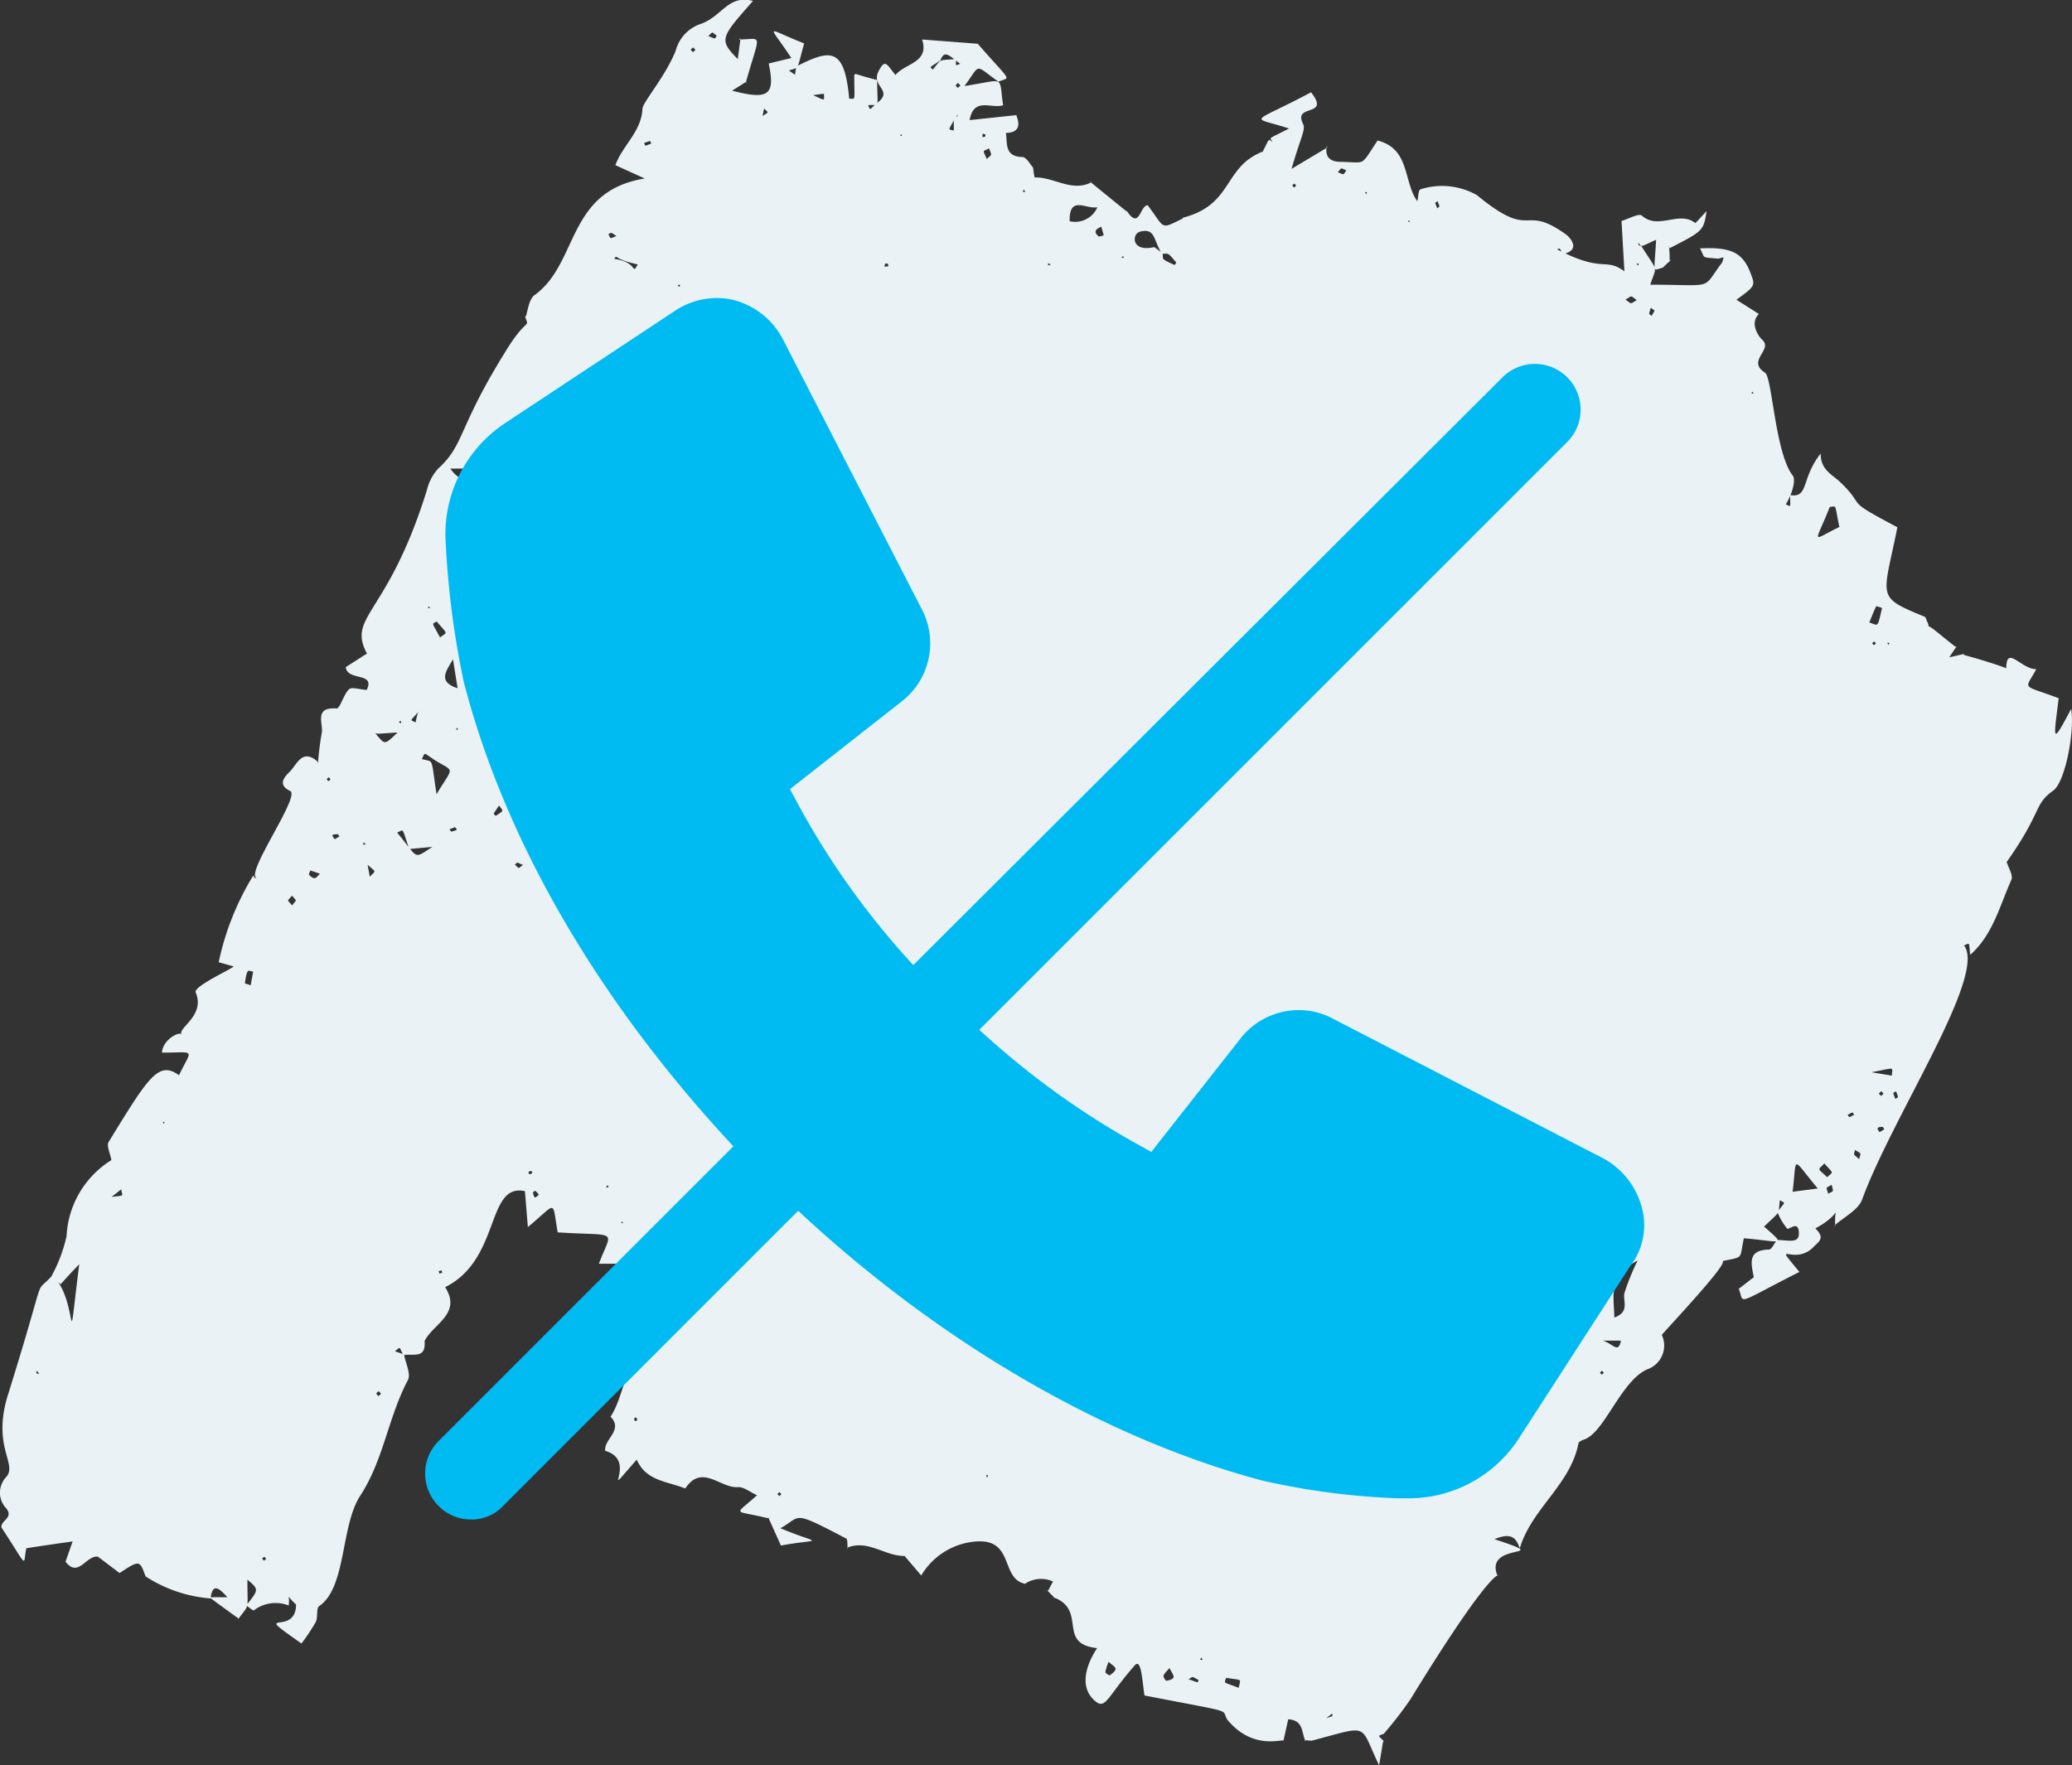 <svg xmlns="http://www.w3.org/2000/svg" xmlns:xlink="http://www.w3.org/1999/xlink" width="97.139" height="82.778" viewBox="0 0 97.139 82.778">
  <rect x="0" y="0" width="97.139" height="82.778" fill="#333333" stroke="none"/>
  <defs>
    <clipPath id="clip-path">
      <rect id="Rectangle_260" data-name="Rectangle 260" width="97.139" height="82.778" fill="none"/>
    </clipPath>
  </defs>
  <g id="Group_514" data-name="Group 514" transform="translate(0 0)">
    <g id="Group_487" data-name="Group 487" transform="translate(0 0)" clip-path="url(#clip-path)">
      <path id="Path_754" data-name="Path 754" d="M56.333,77.717c-.092.139-.1.1.042.121ZM12.479,73.1c-.108-.129-.059-.125-.189-.018.107.128.057.125.189.018m24.07-3.132c-.128.1-.123.056-.02.186.129-.106.123-.057.02-.186M17.632,65.34c.135.158.074.153.232.02-.128-.152-.074-.154-.232-.02m57.559-.963c-.106-.123-.057-.12-.183-.016.107.125.058.119.183.016m-.421-2.96c.07-.1.082-.075-.03-.091Zm-45.55-4.083c-.1-.068-.075-.08-.09.031Zm-.736-1.771c-.085.138-.1.107.048.119ZM7.619,52.636c.1.067.075.08.089-.033ZM88.2,51.169c-.145.132-.143.075-.012.222.14-.127.14-.077.012-.222M17.149,39.576c-.139-.094-.1-.1-.122.043Zm-1.836-3.043c.108.126.059.122.185.015-.1-.12-.059-.12-.185-.015m9.261-.993c-.137-.154-.076-.15-.23-.012.137.153.077.149.23.012m-1.364-1.007c-.107-.127-.058-.123-.186-.016.1.122.059.123.186.016m-1.774-.413c-.073.111-.081.083.035.1Zm-2.748-.271c.139.092.1.1.121-.042Zm4.758-1.394c-.071.1-.082.079.033.093Zm-.888-.6c-.113-.137-.062-.132-.2-.019.114.137.062.131.2.019M88.52,30.245c.079-.119.092-.091-.037-.108Zm-.652-.167c-.121.1-.118.055-.017.178.122-.1.118-.055.017-.178m-62.838.076c.147.091.111.1.125-.048Zm-2.837-.989c-.11-.132-.061-.128-.193-.019.1.127.062.125.193.019M31.16,28.9c.08-.123.1-.094-.042-.11Zm-5.689-.168c-.123.1-.119.056-.016.181.118-.1.119-.056.016-.181m-5.3-.237c-.106-.072-.084-.089-.1.035Zm2.89-7.394c.094.068.07.074.085-.027Zm7.533-.319c-.106-.126-.062-.127-.192-.016.111.131.062.126.192.016m51.628-2.351c-.111-.076-.083-.086-.1.034ZM27.2,17.773c-.094-.068-.071-.081-.089.029Zm4.561-4.389c.131.086.1.1.113-.042Zm44.955-1c.118.077.09.092.106-.038Zm-24.147-.333c.117.079.089.092.107-.036Zm13.545-1.664c-.1-.068-.071-.073-.086.028Zm-2.08-1.28c.076-.113.082-.083-.034-.1Zm-3.267-.4c-.109-.125-.061-.121-.185-.012.109.123.061.12.185.012M42.256,6.287c-.07.1-.074.073.027.089Zm2.77-2.275c-.14-.152-.08-.149-.231-.01.139.15.079.149.231.01M32.378,2.327c.131.15.073.146.226.017-.126-.145-.074-.146-.226-.017M21.321,38.788l-.251.106c.035.035.077.107.1.1.356-.084.239-.122.149-.207M46.229,69.173c.061.146.035.141.1,0ZM29.876,66.6c-.012-.046-.024-.091-.036-.137-.036.013-.1.022-.1.04-.021.173.058.125.138.1M1.691,64.385c.189.063.165.088.046-.109-.016.036-.03.073-.046.109M20.7,59.571c-.174.046-.137.015-.1.148.173-.048.138-.016.1-.148m4.565-3.549a1.394,1.394,0,0,0-.163-.182c-.011-.009-.12.058-.116.076.071.356.12.233.278.106m-.311-1c-.045-.139.008-.131-.181-.08.046.155.008.131.181.08m63.163-1.932.223-.136c-.029-.04-.059-.116-.086-.115-.337.018-.228.1-.137.25m-1.191-.814c-.093-.138-.02-.147-.31.006.111.122.029.137.31-.006m1.968-1.1c-.167.1-.165.006-.036.357.15-.112.156-.016.036-.357M24.517,40.559c-.342-.147-.238-.128-.377-.019.212.2.12.211.377.019m.923-.736c-.369-.106-.262-.1-.381.043.312.194.21.175.381-.043m1.072-13.978c-.121.031-.1-.02-.128.167.205-.043.182,0,.128-.167m.622-3.729c-.121-.113-.027-.127-.341,0,.119.114.026.129.341,0m50.259-7.685c-.108.364-.1.258.034.381.189-.312.173-.211-.034-.381M49.136,12.453c.159-.071.174-.037,0-.107Zm-7.521-.1c-.144.02-.118-.029-.147.156.23-.034.2.006.147-.156M67.393,9.434c-.128.108-.134.016-.015.333.131-.107.138-.016.015-.333M62.72,8.077c.341.14.233.132.4-.091-.293-.114-.205-.141-.4.091M46.2,6.31c-.159-.053-.122-.075-.147.121.178-.031.132-.008.147-.121M33.205,1.691c.388.153.278.145.4-.01-.265-.208-.163-.2-.4.01M85.872,55.555c-.3.185-.264.074-.162.422.263-.157.255-.042.162-.422m1.29-1.2c.067-.322.146-.228-.2-.431-.04.256-.125.153.2.431m-73.468-11.9c.227-.29.227-.171,0-.459-.244.29-.245.173,0,.459m2-3.1.221-.137c-.031-.035-.063-.1-.094-.1-.355.006-.236.083-.127.237m7.7-1.579c-.092.136-.176.253-.247.377-.008.013.09.11.1.1.42-.267.329-.216.149-.482M37.085,27.537c0-.191.1-.147-.528-.147,0,.191-.1.147.528.147M26.212,20.717c-.521-.122-.374-.138-.515.153.452.164.308.172.515-.153m-.652-1.235c-.271-.025-.217-.113-.283.254.178,0,.111.052.283-.254m5.329-2.053c.388.125.275.131.394-.172-.276-.107-.19-.181-.394.172m45.845-3.355c-.322-.23-.184-.223-.528-.024.318.229.2.213.528.024M28.9,11.067c-.31-.2-.209-.158-.379-.086.126.221.022.231.379.086m22.729-.438c-.1.063-.464.167-.127.453.039.034.161-.028.245-.047-.038-.13-.075-.26-.118-.406M48.075,9c-.107-.141-.072-.137-.122,0ZM46.369,6.956c-.31.172-.31.035-.106.5.266-.249.232-.138.106-.5M30.534,6.731c-.07-.14.01-.145-.336-.024.068.153-.006.158.336.024M56.187,78.776c-.351-.192-.231-.159-.469-.035.514.174.423.183.469.035m-1.363-.559c-.137.171-.247.255-.275.361-.018.066.1.242.137.236.517-.1.327-.238.138-.6M20.63,29.893c.361-.281.376-.113-.158-.752-.24.152-.24,0,.158.752M51.975,77.924a2.326,2.326,0,0,0-.154.484c0,.046.185.165.211.147.478-.341.219-.366-.057-.631M23.1,30.967c-.534-.275-.351-.368-.735.265.588.17.39.185.735-.265m-11.231,14.6c-.24-.055-.285-.187-.387.534,0,.02.175.067.269.1l.118-.635m76.824,4.874c.017-.442.2-.373-.956-.161l.956.161M85.662,55.2c.3-.281.311-.138-.134-.647-.305.341-.356.192.134.647M27.443,19.119c-.172.2-.225.084.31.555.191-.227.245-.106-.31-.555M17.336,41.109c.3-.311.309-.183-.1-.558,0,.016.051.287.1.558M15,40.97l-.452-.153c-.022.072-.084.182-.059.207.3.3.342.1.512-.054M58.073,79.145c.088-.457.2-.342-.594-.469-.076.286-.178.171.594.469M87.637,29.19c.428.137.375.293.595-.676a1.182,1.182,0,0,0-.272-.088c-.12.249-.219.507-.323.763M85.221,55.73c-1.271-1.513-.964-1.554-1.182.154l1.182-.154M24.954,31.674c.579.787.96,1.224,1.683.42l-1.683-.42m-3.5.6q-.109-.679-.218-1.358c-.286.517-.761,1.039.218,1.358m28.693-21.9a1.135,1.135,0,0,0,1.3-.654c-.549.1-1.323-.581-1.3.654M76.776,59.105c-1.431.772-1.1,1.712-1.094,2.678.744-.271.39-.772.473-1.148a11.079,11.079,0,0,1,.622-1.53m9.5-34.415c.2.027-.088.006-.049.006-.226-1.112-.107-.946-.445-.925-.711,1.8-.916,1.6.494.919M20.353,35.624c-.531-.351-.405-.358-.576-.031.577.172.412-.167.689,1.65.815-1.365.87-1-.113-1.619M19.184,39.81c-.36-1.047-.225-.911-.567-.766,1.024,1.216.725,1.27,1.653.669l-1.087.1m55.8,23.051-.047-.038c.633.04.916.753,1.055.038ZM21.112,21.975c.506.706.83.5,1.107-.045.131-.021.358.045-1.107.045m1.949,4.241c-.4-.631-.282-.566-.549-.372.507.616.383.277.52,1.573.457-.581.5-.907.029-1.2M54.47,11.9c-.412-.672-.3-1.209-1.017-1.039-.4.1-.431.983.661.726l.385.282c.055.311-.118.249.567.558.007,0,.085-.108.075-.12-.439-.538-.374-.391-.671-.406m7.723,68.662c.342-.114.276-.065.26-.216-.339.3-.479.33-.26.216M38.014,4.417c.735.321.61.34.616-.019-.8.076-.676.159-.616.019m6.75,1.143c-.322.6-.326.485-.047.562,0-.835-.038-.543.147-.659.039-.025.121-.212-.1.1M29.9,12.4c-1.265-.276-.906-.5-1.108-.259,1.142.145.795.8,1.108.259m-.9,5.513c-.288-.022-.577-.263-.76.761.255.768.167.661.368.594-.54-1.994-.329-.254.392-1.355M5.156,56.134c.7-.09.594,0,.525-.363-.946.745-.619.493-.525.363M44.82,2.769c0,.354-.055.312.2.225-.542-.4-.736-.667-.934-.159-.547.367-.5.271-.357.432.45-.541.21-.418,1.1-.5M35.694,5.482c.372-.258.354-.172.129-.392-.108.442-.042.486-.129.392M33.651,33.65c.382-.241.355-.153.174-.385-.162.509-.056.4-.439.529.226.172.162.194.265-.144m-14.062-.237c-.381.424-.368.323-.106.464.1-.547.239-.718.106-.464m-3.02,2.3c-.1.149-.1.263-.048-.049.254-.237.237-.253.048.049m6.743,5.349c-.037-.12-.046-.121.029.007.1.153.1.143-.029-.007M37.326,5.189c.093.064.1.053-.043.02-.015-.093-.052-.106.043-.02m14.452,6.663c.17-.009.162-.027.054.054-.229.314-.2.32-.054-.054m29.55.981c.055.157.072.149-.043.044-.035-.094-.052-.084.043-.044m-6.388.341.093-.046c-.051.1-.193.291-.093.046M27.3,15.878l.038.067-.076-.03c-.019-.113-.253-.282.038-.037m1.338.714c.18.265.132.262.216.059-.332-.009-.266.091-.253-.494.645-.422,1.257-.355.418-.221-.471.314-.4.159-.381.656M28,21.627l.059-.025c-.019.094-.458.45-.059.025m10.132,3.258c-.144-.1-.143-.09-.015-.04-.128.741-.257.469.015.04M27.65,25.929c.112.039.109.029-.017.025-.131.059-.127.062.017-.025m-8.1.648.073-.02-.025.067c-.123.08-.187.363-.048-.047m7.742,3.716.081-.028c-.042.116-.3.585-.081.028m-.366.987c.093.09.059.02-.045.266.015-.089.03-.177.045-.266m-9.7,2.7c.887.9.633,1.115,1.413.368-1.259.07-.946.161-1.449-.338-.3-.176-.293-.157.036-.03m8.136,3.118c.207-.071.205.03-.51.039-.114-.752-.114-.752-1.045-.6,1.264.64.975.553,1.555.562M78.974,55.8c.326.222.331.2-.045.044-.114-.138-.128-.122.045-.044M31.34,68.507c.093-.043.086-.056.035.037-.11.076-.1.081-.035-.037M8.829,72.914c.038.125.045.116-.03,0-.034-.094-.056-.1.03,0M47.148,6.177c.1.5-.1,1.165.786,1.187.191.006.391.384.5.5a3.469,3.469,0,0,0,.072.457c.887-.026,1.706.681,2.626.248C51,8.416,51,8.448,52.806,9.905l.022-.012c.6.911.606-.254.977-.269.865,1.142.543,1.157,1.753.569.013.132.038.122-.125.022,2.4-.607,1.893-2.361,3.75-3.1l.076.1-.079-.067c.368-.718.262-.627.479-.488-.136-.241-.26-.1.773-.632-1.845-.611-1.882-.144,1.033-1.7.932,1.194-.846.517-.384,1.467.141.292-.063.515-.532,2.125l1.682-1.006-.039-.048c-.071.5.162.718.647.724,1.254.016.9.251,1.746-1,1.529.393,1.194,1.913,1.86,2.847.058-.251.044-.5.14-.556a3.326,3.326,0,0,1,2.65.266c2.668,2.195,2.1.36,4.17,1.84.207.147.736.739-.13.928-.192-.324-.122-.264-.282-.226,2.206,1.144,2.241.36,3.163,1.034-.053-.907-.091-1.576-.136-2.36.312-.09.817-.376.955-.251.773.69,1.74-.253,2.5.346.017.013.321-.336.535-.561-.149.929-.149.929-1.742,1.746-.145-.5.024-.2.007.584.229-.162-.249.231-.313.324-.512.119-.414.367-.319-1.308-.825.37-.65.351-.831.143.011.119-.037.083.144.165.8,1.268.72.859.41,1.8,3.1,0,2.378.271,3.373-1.044.088-.3.12-.251-.18-.176-.854-.081-.595,0-.86-.483,1.469-.07,2.008.2,2.375,1.173.221.586.221.586-.668,1.236l1.055.667c-.429.414-.056,1.015.165,1.219.5.464-.757.972.12,1.532.339.217.475,3.768,1.3,4.825.165.211-.045.916-.328,1.35.262.11.208.193.208-.432.886.143.5-.78,1.433-1.953-.018.769.546.988.931,1.359,1.274,1.231.03.712,2.663,2.1-.674,3.375-1.038,3.24,1.307,4.209.216.541.25.366-.222.748-.178.026-.327.185-.051-.052.5-.4.139-.515,1.682.695.1-.027.083-.067-.284.5l.691-.159-.012.045c2.544.7,2.382.88,1.992.616.018-1.1.687.053,1.407.053-.54,1.013-.725.691,1.052,1.363-.244,1.976-.341,2.248.584.5.177,1.054-.281,3.428-.837,3.828-.931.666-.487.937-2.175,3.337-.439.306-.374.241-.4.337-.021-.153-.08-.073.373-.368.088.3.332.666.236.881-.547,1.221-.867,2.577-1.928,3.518-.074-.64,0-.555-.292-.443,1.09,1.4-3.335,7.986-4.775,11.912-.182.5-.846.817-1.289,1.219l.029.056c-.1-1.609.749-.795-.936.081.473.471.185.6-.132.918l.055-.049c-.938.959-2-.447-.669,1.175-3.1,1.567-2.558,1.51-2.842.79.865-.658.7-.584.887-.526.144.044.2.046-.183-.013-.116-.624-.319-1.28.713-1.3.129,0,.251-.3.377-.454.65.031,1.068.171,1.021-.384-.045-.537-.46-.065-.551-.15a3.005,3.005,0,0,1-.454-.775c.391-.511.381-.392.117-.553-.094.743.072.449-.787,1.281l-.049-.125c1.2,1.051.947.779-.852.629-.23,1.06.04.831-1.129,1.1.785-.363-1.742,2.342-2.72,3.429a1.18,1.18,0,0,1-.661,1.611c-1.242.515-2.019,2.978-2.985,3.3-.1.033-.246.1-.26.177-.376,1.944-2.21,3.075-2.75,4.924-.154-.411-.323-.794-1.19-.43,2.933.963-.392.1.108,1.625.15.459.528-1.576-4.052,5.893a17.929,17.929,0,0,1-1.273,1.641l.064-.05c-.341.143-.327.056,0,.393-.093-.057-.034-.162-.253,1.1-.961-1.985-.374-1.881-3.171-1.151h.029l-.358-.027.062.063c-.213-.366-.067-1-.824-1.042-.077.354-.154.7-.229,1.039.163-.229-1.344.542-2.631-1.028-.305-.523.48-.278-3.878-1.128-.116-.807-.158-1.753-.459-1.409-1.312,1.5-1.36,2.1-1.868,1.658-1.326-1.152.881-3.415.121-2.467-1.909-.2-.485-1.733-1.995-2.361.061.093.01.021-.376-.365.093.046.022.079.291-.4a1.357,1.357,0,0,0-1.316.107c-1.146-.244-.506-2.064-2.223-1.989a3.272,3.272,0,0,0-2.641,1.6l-.813-.954c.13-.155.117-.167.038.039-.923.015-1.73-.793-2.709-.383l.035.037c-.021-.164.011-.431-.074-.475-2.629-1.378-2.064-1.021-3.079-.482,1.927.815,2,.451.024.814l-.594-1.321-.02.038c-1.661-.409-1.588-.081-.507-1.078-.329-.145-.626-.4-.9-.377-.822.056-1.683-1.117-2.464.063-.818-.337-1.839-.34-2.274-1.354-1.894,2.153.153.06-1.478-.412-.077-.542.873-.981.248-1.6l-.025.04c.642-.937.588-2.224,1.559-3.025.156-.128-.076-.725-.163-1.353,1.268-3.012,1.53-2.835-1.915-2.835.62-1.658.988-1.284-1.931-1.472-.282-1.542.011-1.421-1.4-.247-.056-.679-.094-1.154-.137-1.684-1.831-.4-1.118,3.194-3.74,4.5.813,1.289-.639,1.74-1,2.6l.029-.123c.111.943-.574.606-.993.717-.208-.429-.117-.4-.39-.19l.425.155c.072.405.335.913.182,1.2-.923,1.731-1.133,3.734-2.232,5.417-.929,1.422-.642,4.3-1.926,5.18-.152.1-.047.522-.161.746a9.047,9.047,0,0,1-.672,1.008c-2.49-1.755-.246-.247-.251-1.845l.051.062c-.61-.535-.311-.551-.4,0a1.682,1.682,0,0,0-1.633.23c-.027.024-.232-.149-.356-.231.6-.748.6-.748.056-1.21,0,1.512.112,1.106-.433,1.853.093-.012.065.03-1.35-1.029h.846c-.392-.423-.694-.7-.791.058A6.54,6.54,0,0,1,6.825,73.92c-.28-.771-.28-.771-1.22-.158-.342-.26-.686-.52-1.017-.769-.556-.065-.916,1.016-1.515.237.12-.345.238-.68.356-1.017.092.093.22.011-2.195.387-.172.807.139,1.014-1.162-.969-.074-.345.661-.457.154-.978A1.069,1.069,0,0,1,.3,69.249c.523-.616-.687-1.412.074-3.847,1.951-6.238,1.13-4.533,2.083-5.6,1.281,1.185.621,4.5,1.277-.67.3-.046.428-.385-.894,1.09-.139-.131-.28-.262-.42-.393a7.114,7.114,0,0,0,.7-1.861A4.46,4.46,0,0,1,5.221,54.4c-.056-.327-.236-.677-.128-.852,1.854-3.014,2.327-3.833,3.3-3.128.6-1.273.835-1.061-.8-1.061.039-.635.863-1.026.928-.842-.238-.3,1.124-.876.652-1.981-.119-.277,1.657-1.08,1.78-1.217l-.7-.2a12.853,12.853,0,0,1,1.621-4.066c.083.148.047.112.147.122-.517-.248,2.077-3.849,1.583-4.085-.613-.293-.265-.661-.018-.906.338-.336.579-1.1,1.292-.48.009.031.019.062.028.092a14.534,14.534,0,0,1,.191-1.5c.007-.484-.317-1.143.681-1.074.166.011.322-.653.585-.9.128-.12.488.009.828.031.427-.853-.918-.4-.98-1.072,1.17-.739,1-.682,1.042-.544-1.06-1.876.9-1.76,2.758-7.749a2.3,2.3,0,0,1,.531-1.013c1.259-1.145.895-1.887,3.241-5.627.938-1.5,1.046-.917.833-1.5.093.067.121-.777.442-1.007,2.086-1.5,1.486-4.871,5.168-5.47l-1.375-.625c.329-.92,1.217-1.564,1.268-2.64.016-.321,1.027-1.439,1.554-2.711a1.807,1.807,0,0,1,1.149-1.262c1.026-.339,1.3-1.4,2.481-1.089-1.515,1.716-1.621,1.815-.714,2.727.044-.331.085-.649.128-.968l-.089.049c1.144,0,1.026-.415.331,2.035.129-.144.065-.067-.638.365,1.712.45,2.036.213,1.716-1.274L37.1,2.722c-1.091-1.659-1.286-1.429.6-.685-.365,1.312-.211,1.1-.711,1.267a4.419,4.419,0,0,0,.4.277c-.157-.056-.13.042-.059-.464,1.589-.8,2.261-.944,2.482,1.513.318-.018.238.185.238-1.114.084-.093-.025-.042,1.071.238C41.13,5.118,41.27,4.9,40.7,4.93c.113.247.031.249.382-.071.872-.631-.281-.781.111-1.526.312-.592.367-.326.789.186.449-.559,1.6-.568,1.248-1.666l2.608.2c1.66,1.9,1.526,1.524.971,1.78-1.173-.841-.807-.848-1.593.2,1.968-.293,1.594-.539,1.812.9-.535.189-1.371-.41-1.57.7L47.644,5.4c.226.559.062.842-.55.835-.064-.213-.277-.284.054-.054" transform="translate(0 -0.001)" fill="#ebf2f5"/>
      <path id="Path_755" data-name="Path 755" d="M19.9,69.724a2.111,2.111,0,0,1-1.517-.638,2.148,2.148,0,0,1,0-3.034L32.206,52.227l-.356-.387c-6.153-6.707-10.4-14.1-12.283-21.391a41,41,0,0,1-.844-6.472,6.246,6.246,0,0,1,2.768-5.652l7.985-5.281a3.572,3.572,0,0,1,1.964-.595,3.161,3.161,0,0,1,.842.112,3.619,3.619,0,0,1,2.243,1.817l6.508,12.65a3.445,3.445,0,0,1-.961,4.359l-5.214,4.093.222.407A37.173,37.173,0,0,0,40.253,43.3l.387.43L68.264,16.168A2.145,2.145,0,1,1,71.3,19.2L43.734,46.765l.431.386a38.331,38.331,0,0,0,7.225,5.109l.409.229L55.959,47.2a3.469,3.469,0,0,1,2.751-1.361,3.386,3.386,0,0,1,1.6.4l12.716,6.572a3.706,3.706,0,0,1,1.759,2.244,3.142,3.142,0,0,1-.525,2.78l-.011.015-5.17,8a6.143,6.143,0,0,1-5.253,2.882h-.412a33.768,33.768,0,0,1-6.443-.84c-7.222-1.926-14.8-6.288-21.341-12.286l-.387-.355L21.4,69.1l-.011.012a2.01,2.01,0,0,1-1.494.614" transform="translate(2.175 1.525)" fill="#00bbf2"/>
    </g>
  </g>
</svg>

